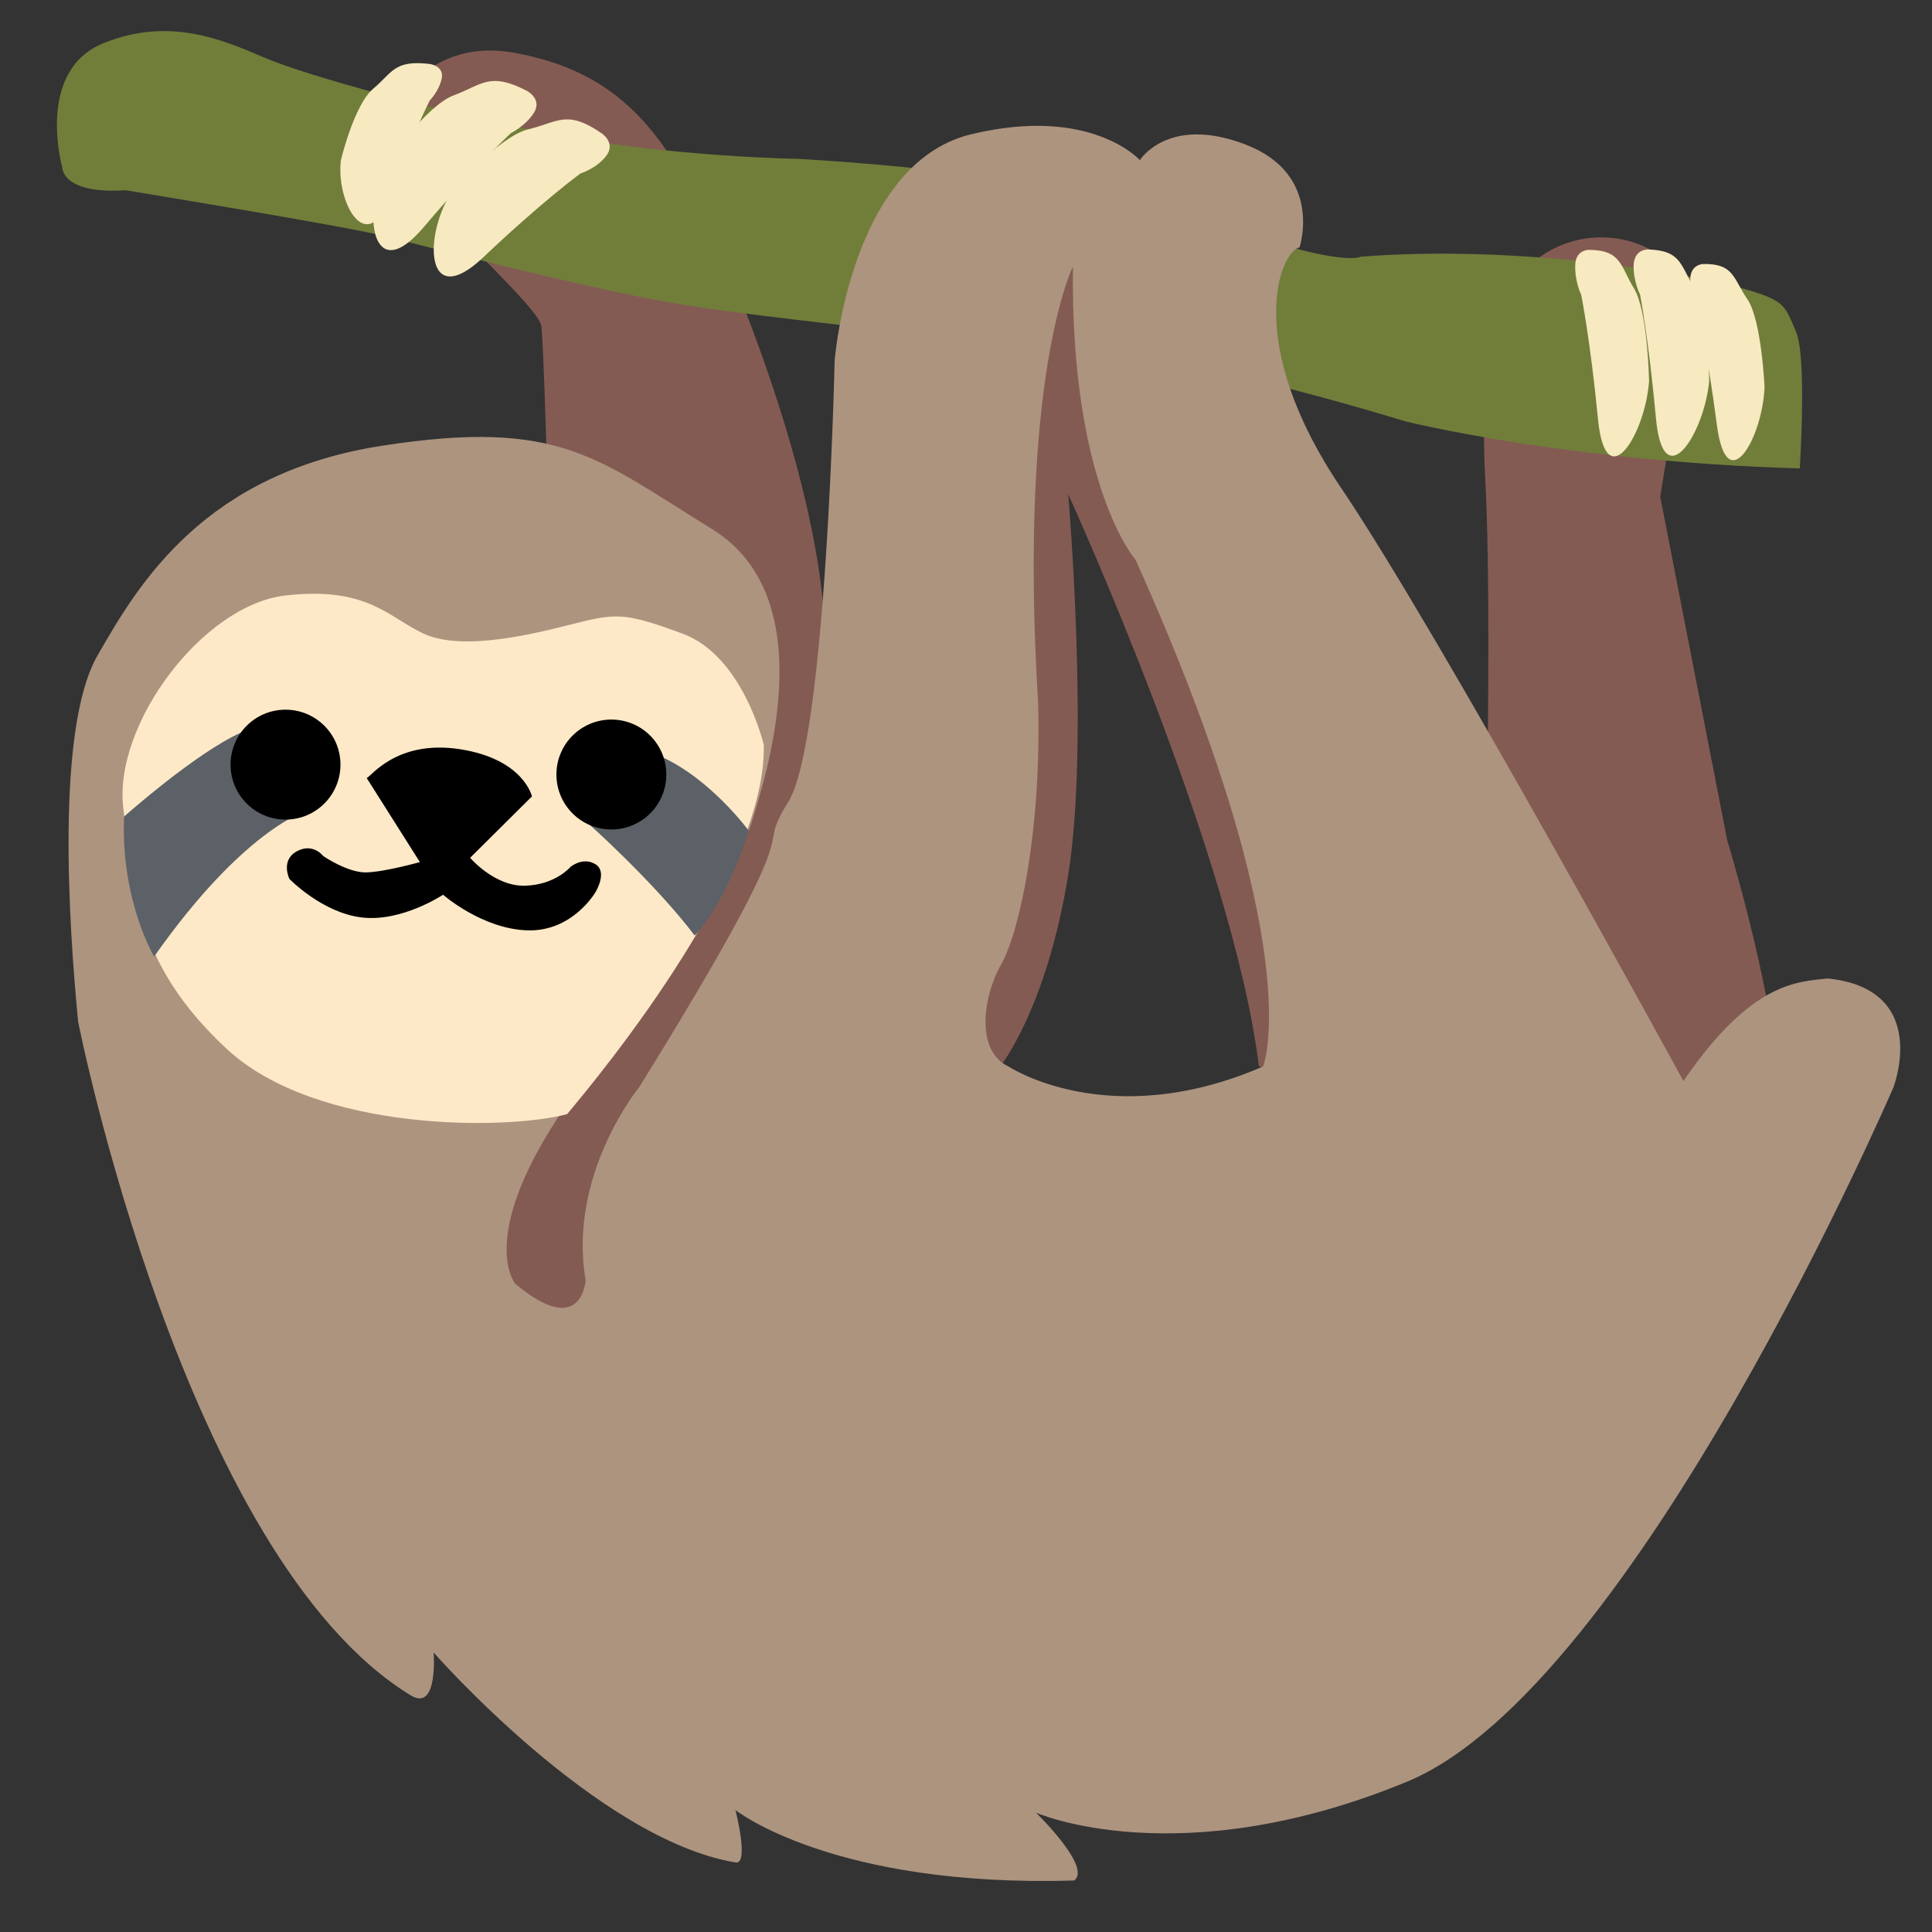 <?xml version="1.0" encoding="utf-8"?>
<!-- Generator: Adobe Illustrator 25.2.1, SVG Export Plug-In . SVG Version: 6.00 Build 0)  -->
<svg version="1.1" id="Layer_2" xmlns="http://www.w3.org/2000/svg" xmlns:xlink="http://www.w3.org/1999/xlink" x="0px" y="0px"
	 viewBox="0 0 45 45" enable-background="new 0 0 45 45" xml:space="preserve">
<rect x="0" y="0" width="45" height="45" fill="#333333" stroke="none"/>
<g>
	<path fill="#845B53" d="M29.64,26.1l4.96-4.93c0,0,0.15-7.19,0-9.89s0.19-4.48,1.22-5.26s2.7-0.7,3.63,0.74l-0.78,4.81l1.56,8
		c0,0,0.85,2.78,1.11,4.89s-1.19,8.33-1.19,8.33H10.93l1.83-21.19c0,0-0.09-3.43-0.15-4s-3.89-3.7-3.67-4.67c0,0,0.78-2.11,3.04-1.7
		s3.3,1.63,4.3,3.56s2.96,7,2.93,10.22s2.11,11.22,4.52,11.07"/>
	<path fill="#717E3A" d="M41.92,10.91c0,0,0.17-2.61-0.09-3.19s-0.2-0.72-1.31-1.02c-1.11-0.3-5.04-1.02-8.83-0.72
		c0,0-0.28,0.17-1.83-0.28c-1.56-0.44-4.39-1.59-11.26-2c0,0-2.91-0.04-5.65-0.56S7.12,1.75,6.2,1.36s-2.22-1-3.8-0.35
		S1.45,3.9,1.45,3.9S1.44,4.53,2.92,4.43c0,0,5.07,0.83,6,1.06s4.19,1.09,6.48,1.52s9.15,1.06,11.43,1.37
		c2.28,0.31,5.89,1.43,5.89,1.43S36.44,10.75,41.92,10.91z"/>
	<path fill="#845B53" d="M23.31,24.82c0,0,1.07-1.34,1.57-4.44s0-8.87,0-8.87s3.83,8.37,4.44,13.31c0,0,0.11,0.15,0.37-0.14
		c0.26-0.29-0.22-3.87-0.43-4.43c-0.21-0.55-2.17-6.29-2.91-7.63s-1.46-5.03-1.31-6.56c0,0-1.15,2.39-1.06,7
		c0.1,4.61-0.06,6.16-0.44,8.24c0,0-0.34,1.32-0.63,1.95C22.62,23.88,22.75,24.42,23.31,24.82z"/>
	<path fill="#AD947F" d="M42.57,22.79c-0.72,0.08-1.78,0.08-3.36,2.39c0,0-5.69-10.44-7.97-13.81s-1.44-5.5-0.97-5.61
		c0,0,0.56-1.69-1.25-2.39s-2.47,0.36-2.47,0.36s-1.14-1.28-3.94-0.6C19.8,3.82,19.44,8.4,19.44,8.4s-0.19,8.86-1.08,10.28
		c-0.89,1.42,0.78-0.22-3.47,6.64c0,0-1.67,2.03-1.25,4.5c0,0-0.08,1.39-1.64,0.08c0,0-0.81-0.97,0.83-3.61
		c1.64-2.64,4.39-6.17,4.67-7.11s1.75-5.22-0.92-6.86c-2.67-1.64-3.53-2.58-7.67-1.94c-4.14,0.64-5.67,3.19-6.64,4.89
		C1.3,16.96,1.6,21.53,1.82,23.8c0,0,2.47,12.47,7.75,15.69c0.64,0.39,0.53-1,0.53-1s3.81,4.35,7.03,4.89c0.33,0.06,0-1.22,0-1.22
		s2.28,1.81,7.89,1.64c0.42-0.31-0.89-1.58-0.89-1.58s3.33,1.47,8.64-0.72c5.31-2.19,11.33-16.17,11.33-16.17
		S44.99,23.04,42.57,22.79z M29.42,24.84c-3.59,1.56-5.93,0-5.93,0c-0.76-0.35-0.61-1.6-0.17-2.38s0.94-3.17,0.86-6.08
		c-0.47-7.64,0.81-10.17,0.81-10.17c-0.06,5.11,1.46,6.83,1.46,6.83C30.53,22.1,29.42,24.84,29.42,24.84z"/>
	<g>
		<path fill="#F7E9C0" d="M10.01,2.34c0,0-0.41,0.8-0.93,2.24S7.82,4.73,7.94,3.73c0,0,0.31-1.3,0.76-1.67
			c0.44-0.37,0.48-0.67,1.31-0.57c0,0,0.33,0.04,0.28,0.33C10.23,2.12,10.01,2.34,10.01,2.34z"/>
		<path fill="#F7E9C0" d="M11.9,3.1c0,0-0.81,0.75-2.03,2.19S8.42,4.93,8.99,3.82c0,0,0.93-1.36,1.58-1.6s0.83-0.56,1.71-0.1
			c0,0,0.35,0.19,0.16,0.5S11.9,3.1,11.9,3.1z"/>
		<path fill="#F7E9C0" d="M13.52,4.04c0,0-0.89,0.65-2.26,1.95s-1.41-0.53-0.71-1.57c0,0,1.08-1.25,1.76-1.41
			c0.68-0.16,0.89-0.47,1.71,0.1c0,0,0.33,0.22,0.1,0.52S13.52,4.04,13.52,4.04z"/>
	</g>
	<g>
		<path fill="#F7E9C0" d="M36.83,6.87c0,0,0.21,1.04,0.39,2.89s1.1,0.36,1.19-0.88c0,0-0.03-1.64-0.35-2.16S37.77,5.82,37,5.82
			c0,0-0.31,0-0.31,0.37C36.68,6.56,36.83,6.87,36.83,6.87z"/>
		<path fill="#F7E9C0" d="M38.2,6.86c0,0,0.2,1.04,0.37,2.88c0.17,1.85,1.12,0.38,1.24-0.86c0,0-0.01-1.63-0.34-2.16
			s-0.3-0.89-1.09-0.91c0,0-0.31-0.01-0.33,0.36C38.04,6.55,38.2,6.86,38.2,6.86z"/>
		<path fill="#F7E9C0" d="M39.53,7.15c0,0,0.23,0.99,0.46,2.75s1.06,0.31,1.11-0.88c0,0-0.07-1.57-0.4-2.05s-0.31-0.84-1.04-0.82
			c0,0-0.29,0.01-0.29,0.36S39.53,7.15,39.53,7.15z"/>
	</g>
	<g>
		<path fill="#FDE9C7" d="M17.79,17.35c0,0-0.48-2.07-1.89-2.59s-1.56-0.48-2.7-0.19s-2.52,0.56-3.33,0.19
			c-0.81-0.37-1.3-1.11-3.22-0.89c-1.93,0.22-4,3-3.78,4.93c0.22,1.93,0.3,3.67,2.41,5.63s6.56,1.89,7.93,1.52
			C13.2,25.94,17.87,20.61,17.79,17.35z"/>
		<g>
			<path fill="#5B6167" d="M2.89,19.02c0,0,1.66-1.48,2.73-1.96l1.64,1.78c0,0-1.48,0.33-3.67,3.44
				C3.59,22.28,2.81,20.98,2.89,19.02z"/>
			<circle cx="6.65" cy="17.81" r="1.28"/>
			<path fill="#5B6167" d="M17.44,19.35c0,0-0.89-1.22-2.07-1.74c0,0-1.89,1.41-1.78,1.48c0.11,0.07,1.7,1.52,2.59,2.7
				C16.18,21.8,16.89,21.09,17.44,19.35z"/>
			<circle cx="14.24" cy="18.04" r="1.28"/>
			<path d="M8.54,18.12c0.08,0,0.68-0.9,2.17-0.67s1.68,1.1,1.68,1.1l-1.44,1.43c0,0,0.57,0.67,1.28,0.65s1.06-0.44,1.06-0.44
				s0.29-0.24,0.58-0.06c0.29,0.18,0,0.65,0,0.65s-0.53,0.92-1.58,0.89c-1.06-0.03-1.97-0.83-1.97-0.83s-0.96,0.64-1.89,0.53
				c-0.93-0.11-1.69-0.9-1.69-0.9s-0.21-0.43,0.17-0.64s0.62,0.11,0.62,0.11s0.57,0.39,1,0.38c0.43-0.01,1.25-0.24,1.25-0.24
				L8.54,18.12z"/>
		</g>
	</g>
</g>
</svg>
